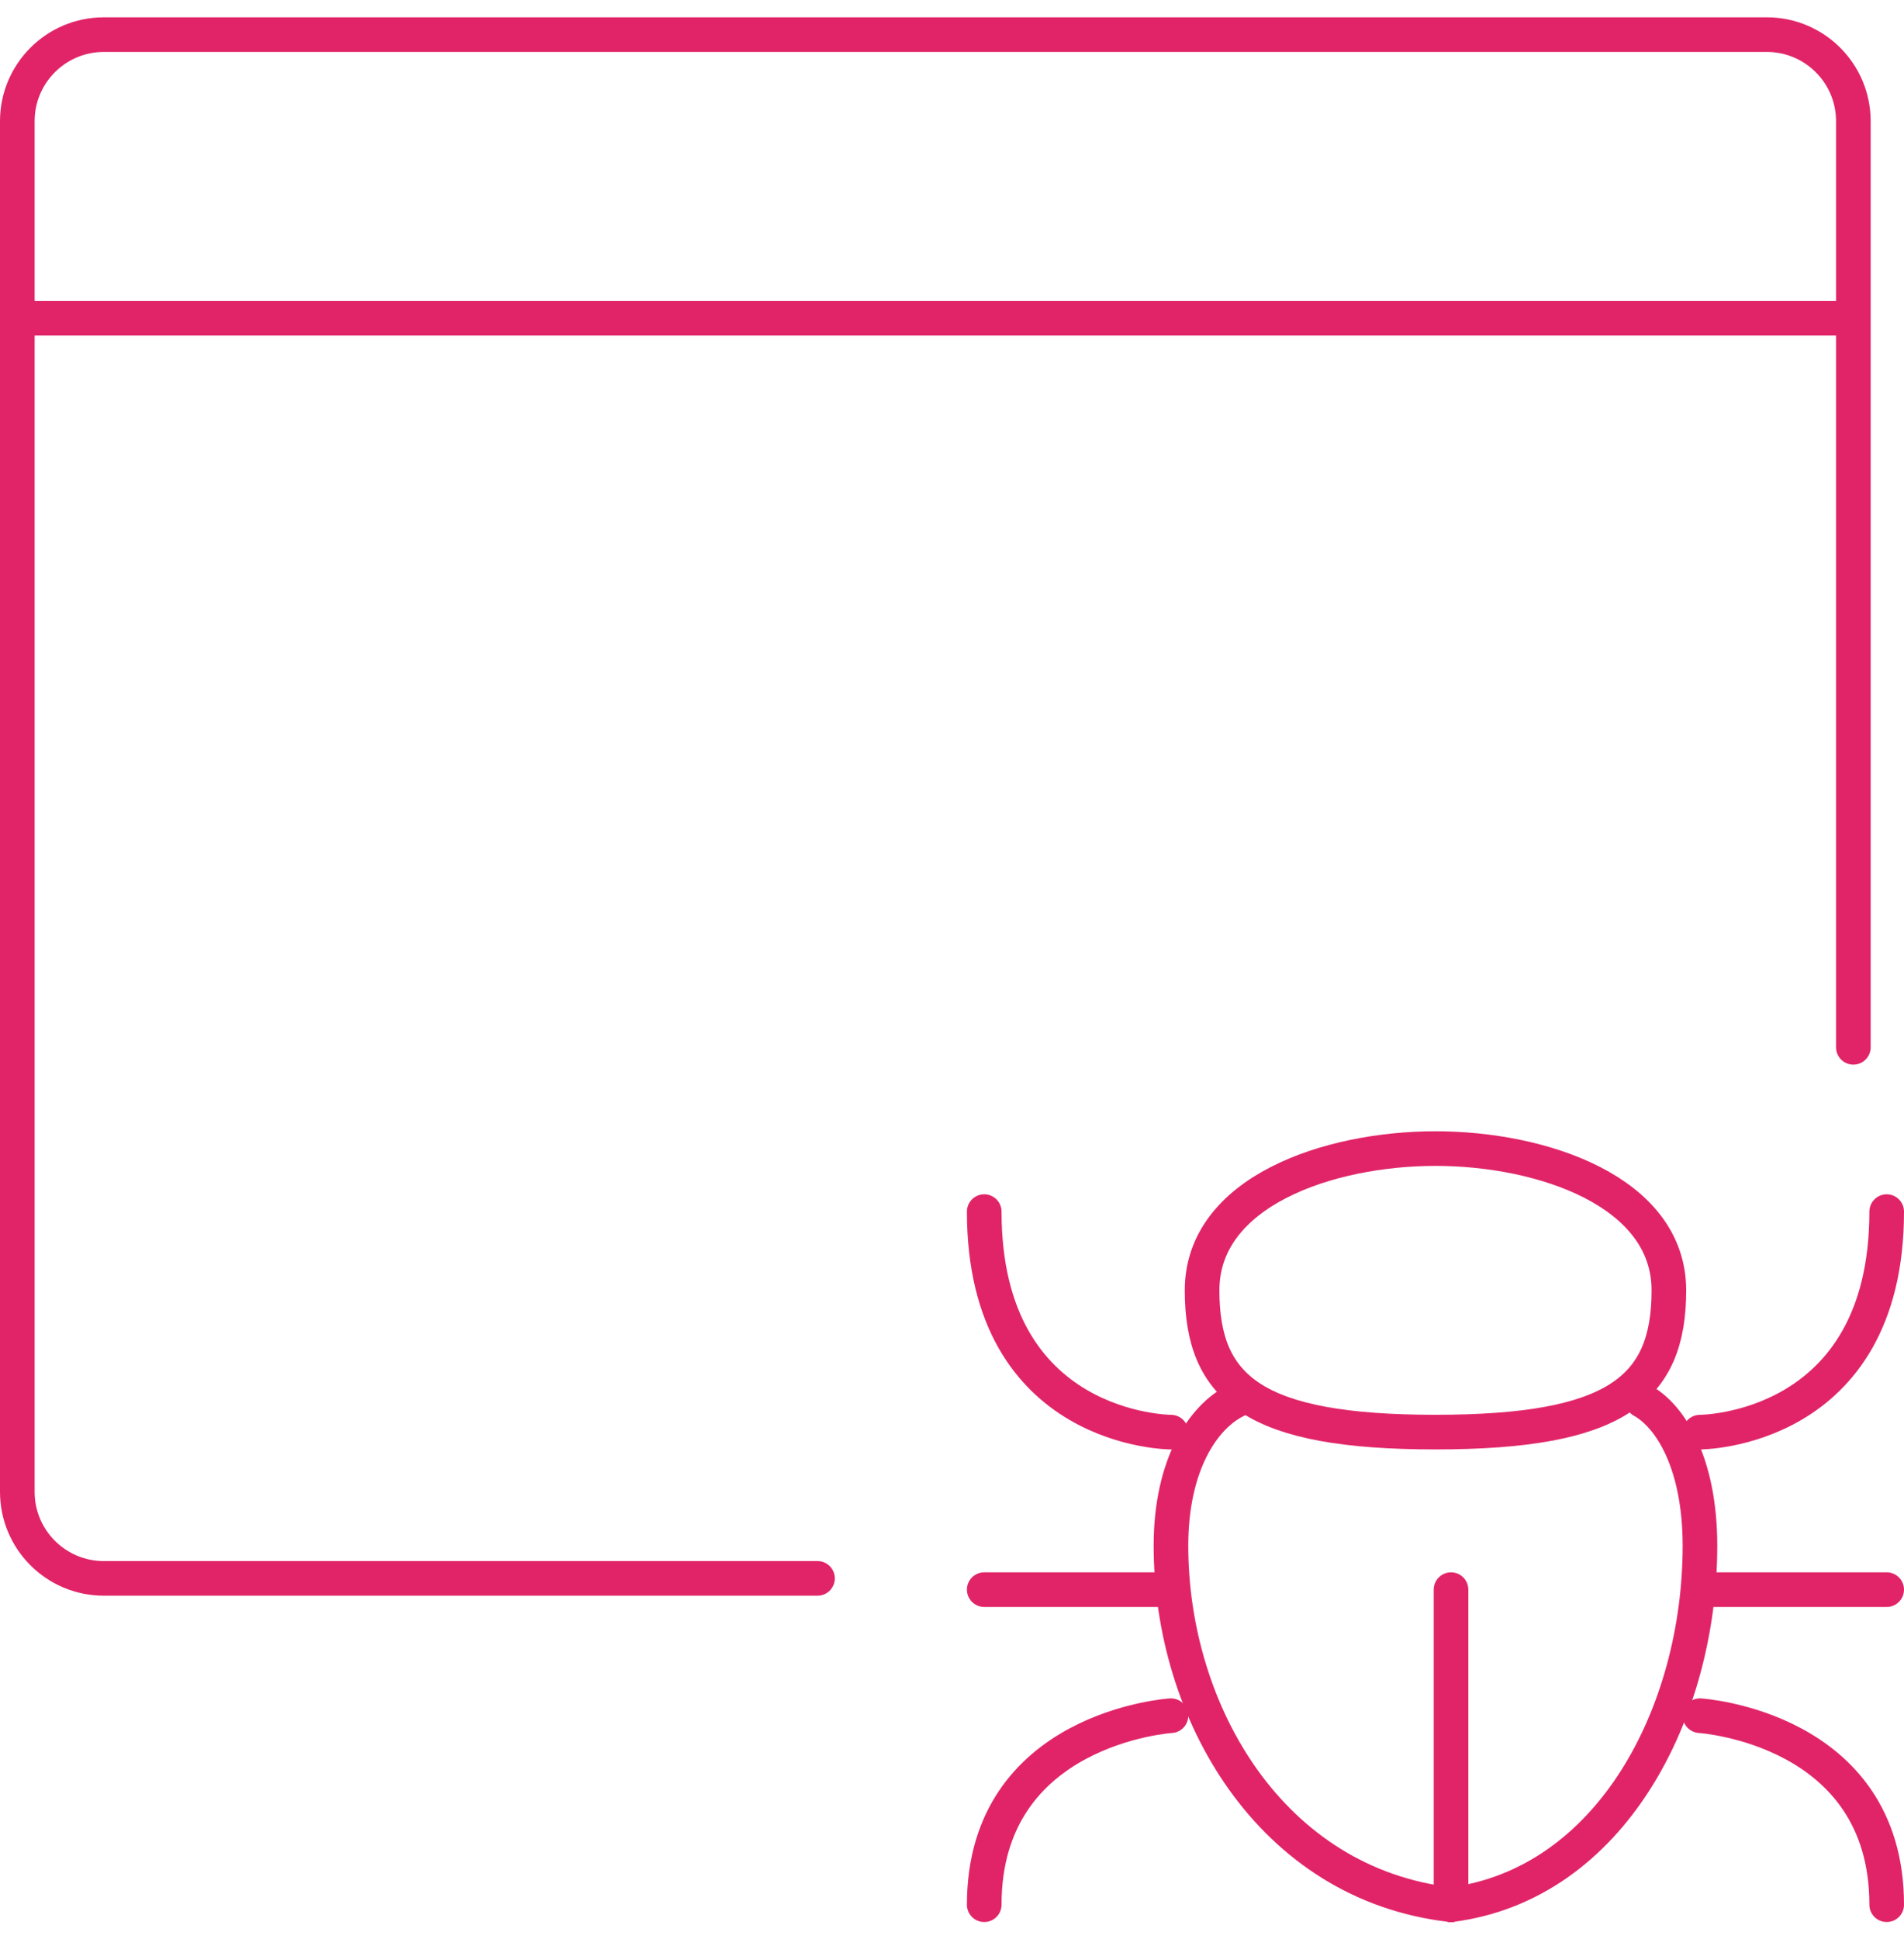 <svg width="55" height="56" viewBox="0 0 55 56" fill="none" xmlns="http://www.w3.org/2000/svg">
<path d="M0.5 9.188H53.537" stroke="#E12468" stroke-miterlimit="10"/>
<path d="M41.915 55C46.538 54.408 49.106 49.448 49.106 44.633C49.106 42.299 48.283 40.914 47.442 40.444" stroke="#E12468" stroke-miterlimit="10" stroke-linecap="round"/>
<path d="M48.208 37.26C48.208 40.114 46.677 41.353 41.466 41.353C36.254 41.353 34.724 40.114 34.724 37.26C34.724 34.405 38.382 33.166 41.466 33.166C44.549 33.166 48.208 34.405 48.208 37.26Z" stroke="#E12468" stroke-miterlimit="10" stroke-linecap="round"/>
<path d="M49.106 41.354C49.106 41.354 54.5 41.354 54.5 34.986" stroke="#E12468" stroke-miterlimit="10" stroke-linecap="round"/>
<path d="M49.106 49.542C49.106 49.542 54.5 49.883 54.5 55" stroke="#E12468" stroke-miterlimit="10" stroke-linecap="round"/>
<path d="M49.106 45.902C49.106 45.902 51.276 45.902 54.5 45.902" stroke="#E12468" stroke-miterlimit="10" stroke-linecap="round"/>
<path d="M35.698 40.444C34.751 40.914 33.825 42.3 33.825 44.633C33.825 49.448 36.714 54.408 41.915 55" stroke="#E12468" stroke-miterlimit="10" stroke-linecap="round"/>
<path d="M28.431 34.986C28.431 41.354 33.825 41.354 33.825 41.354" stroke="#E12468" stroke-miterlimit="10" stroke-linecap="round"/>
<path d="M28.431 55C28.431 49.883 33.825 49.542 33.825 49.542" stroke="#E12468" stroke-miterlimit="10" stroke-linecap="round"/>
<path d="M28.431 45.902C31.655 45.902 33.825 45.902 33.825 45.902" stroke="#E12468" stroke-miterlimit="10" stroke-linecap="round"/>
<path d="M41.915 55V45.902" stroke="#E12468" stroke-miterlimit="10" stroke-linecap="round"/>
<path d="M53.537 30.242V3.5C53.537 2.119 52.418 1 51.037 1H3C1.619 1 0.5 2.119 0.5 3.5V43.077C0.5 44.458 1.619 45.577 3 45.577H23.615" stroke="#E12468" stroke-linecap="round"/>
</svg>
